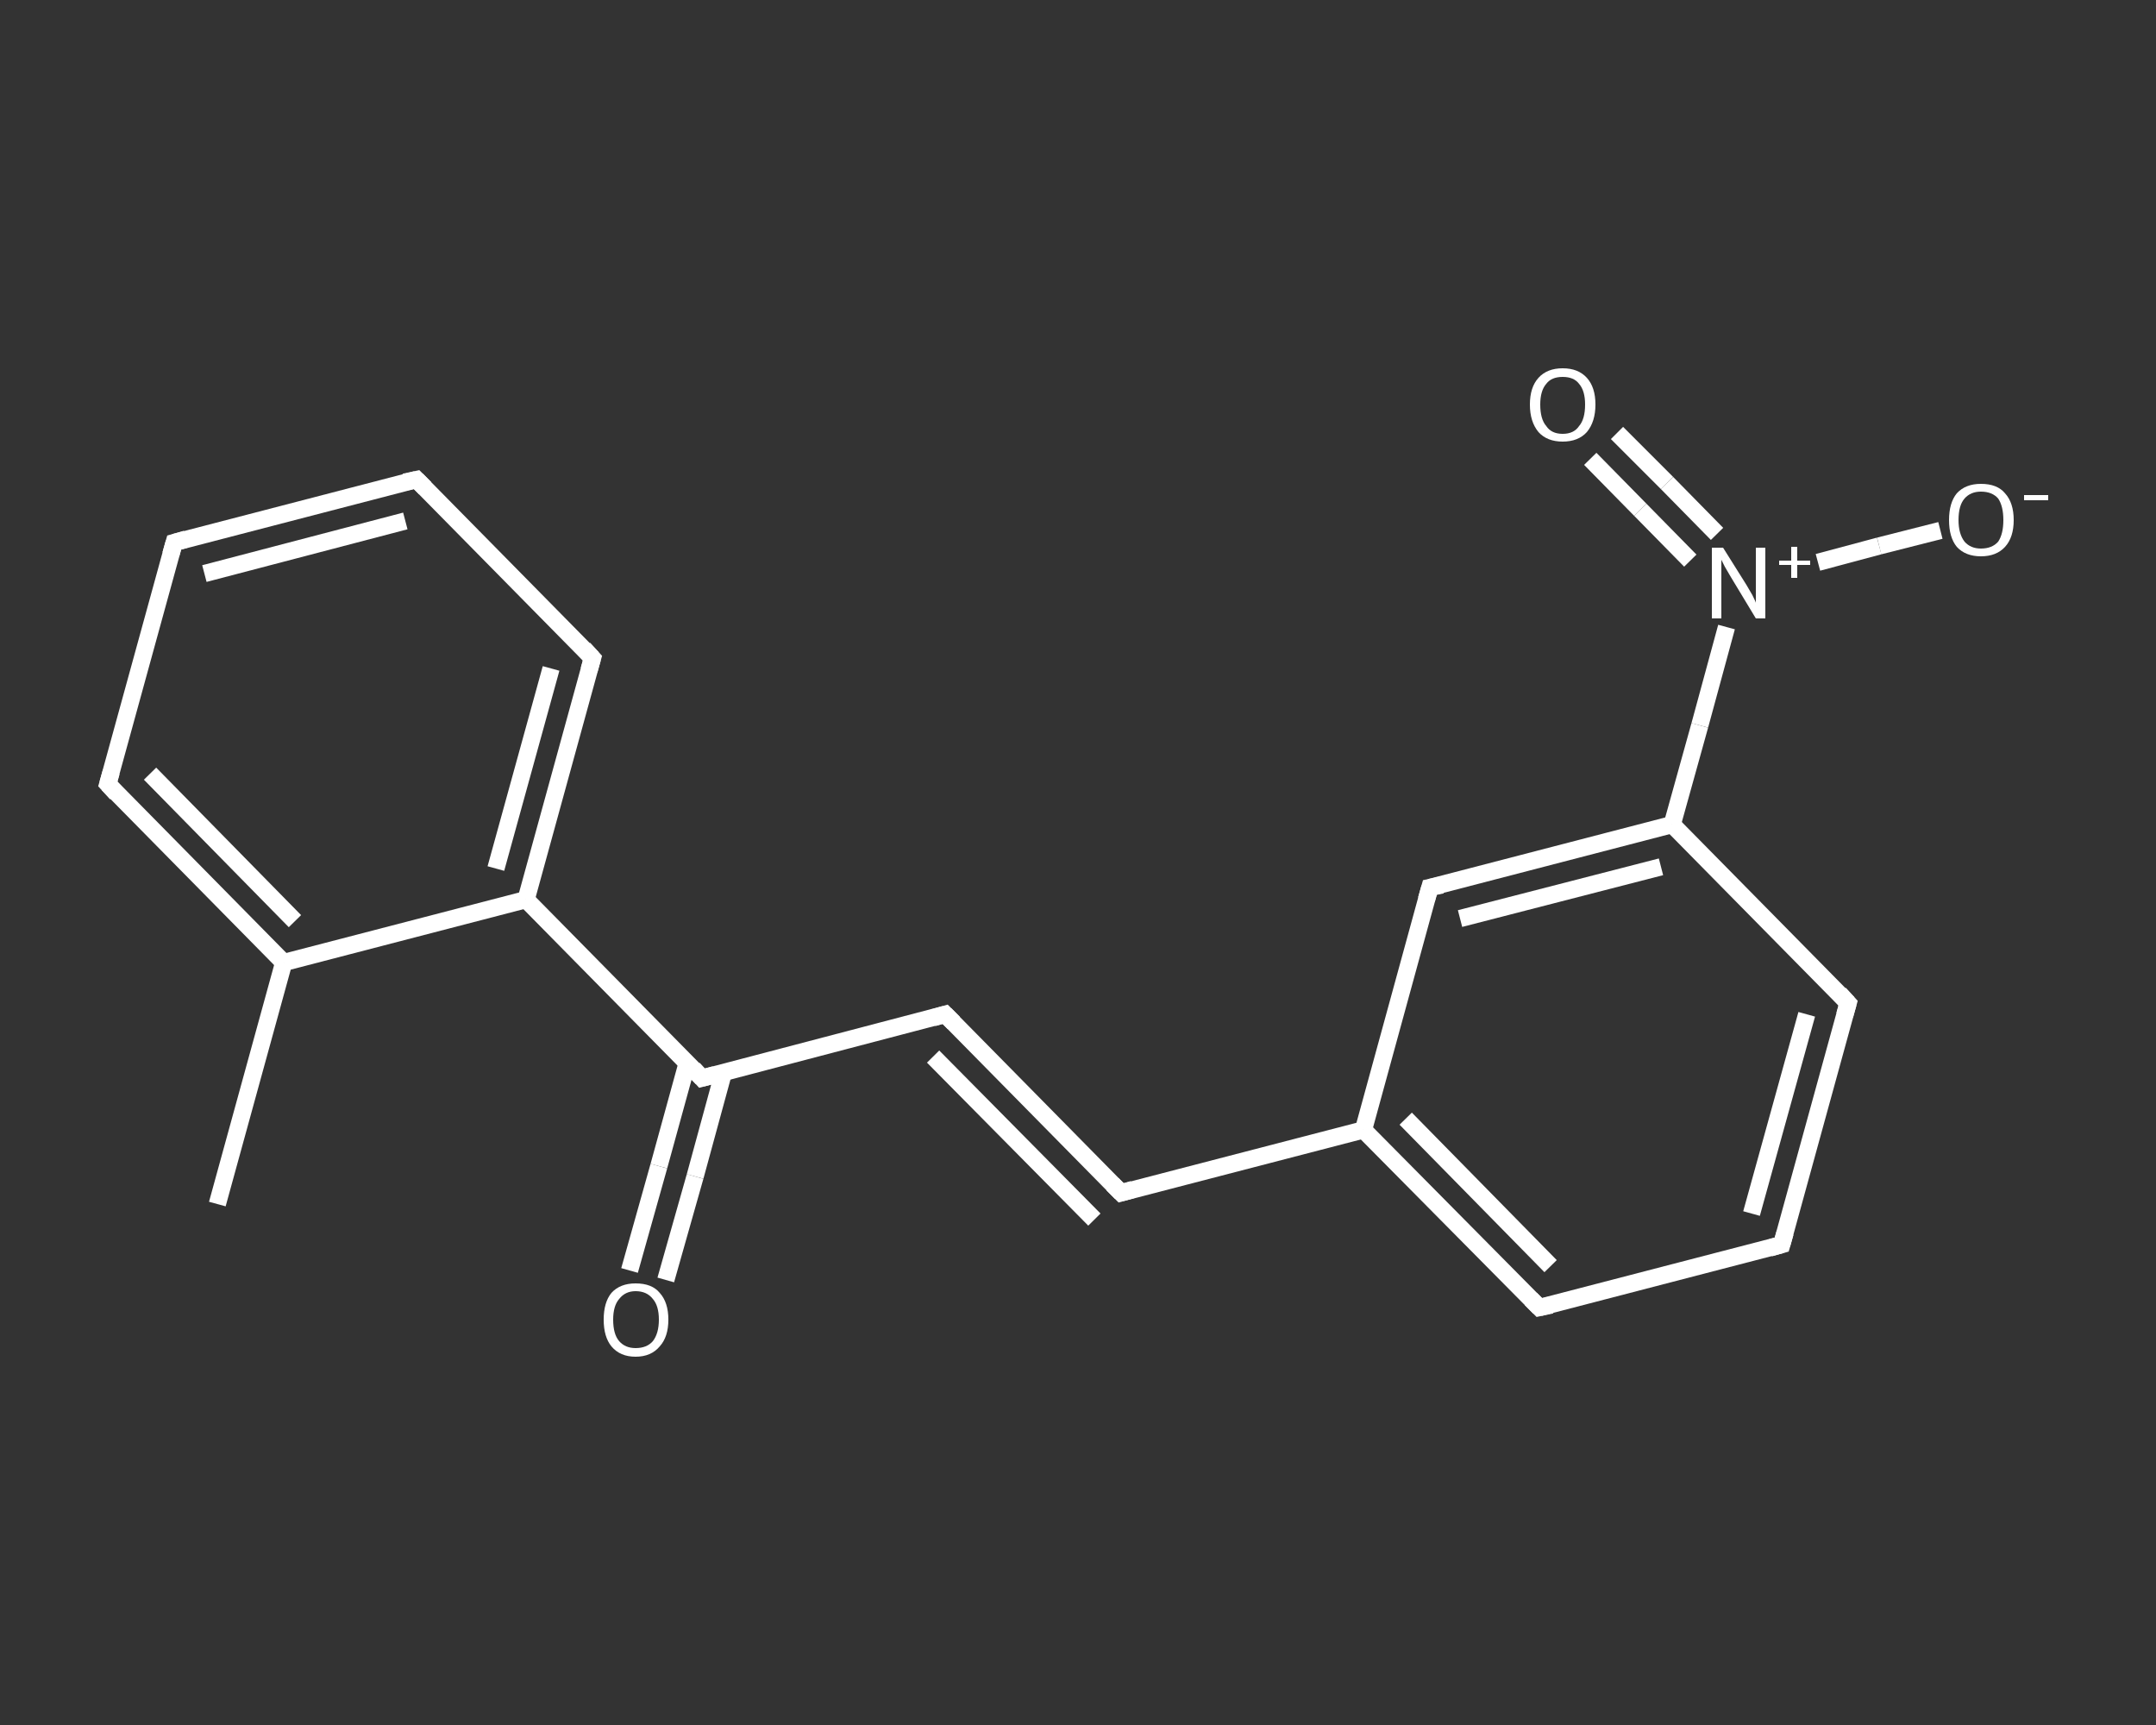 <?xml version='1.0' encoding='iso-8859-1'?>
<svg version='1.1' baseProfile='full'
              xmlns='http://www.w3.org/2000/svg'
                      xmlns:rdkit='http://www.rdkit.org/xml'
                      xmlns:xlink='http://www.w3.org/1999/xlink'
                  xml:space='preserve'
width='250px' height='200px' viewBox='0 0 250 200'>
<rect x="0" y="0" width="250" height="200" fill="#333333" stroke="none"/>
<!-- END OF HEADER -->
<rect style='opacity:1.0;fill:transparent;stroke:none' width='250.0' height='200.0' x='0.0' y='0.0'> </rect>
<path class='bond-0 atom-0 atom-1' d='M 25.2,139.6 L 32.9,111.6' style='fill:none;fill-rule:evenodd;stroke:#FFFFFF;stroke-width:2.0px;stroke-linecap:butt;stroke-linejoin:miter;stroke-opacity:1' />
<path class='bond-1 atom-1 atom-2' d='M 32.9,111.6 L 12.5,90.9' style='fill:none;fill-rule:evenodd;stroke:#FFFFFF;stroke-width:2.0px;stroke-linecap:butt;stroke-linejoin:miter;stroke-opacity:1' />
<path class='bond-1 atom-1 atom-2' d='M 34.2,106.8 L 17.4,89.7' style='fill:none;fill-rule:evenodd;stroke:#FFFFFF;stroke-width:2.0px;stroke-linecap:butt;stroke-linejoin:miter;stroke-opacity:1' />
<path class='bond-2 atom-2 atom-3' d='M 12.5,90.9 L 20.2,62.9' style='fill:none;fill-rule:evenodd;stroke:#FFFFFF;stroke-width:2.0px;stroke-linecap:butt;stroke-linejoin:miter;stroke-opacity:1' />
<path class='bond-3 atom-3 atom-4' d='M 20.2,62.9 L 48.3,55.6' style='fill:none;fill-rule:evenodd;stroke:#FFFFFF;stroke-width:2.0px;stroke-linecap:butt;stroke-linejoin:miter;stroke-opacity:1' />
<path class='bond-3 atom-3 atom-4' d='M 23.7,66.5 L 47.0,60.4' style='fill:none;fill-rule:evenodd;stroke:#FFFFFF;stroke-width:2.0px;stroke-linecap:butt;stroke-linejoin:miter;stroke-opacity:1' />
<path class='bond-4 atom-4 atom-5' d='M 48.3,55.6 L 68.7,76.3' style='fill:none;fill-rule:evenodd;stroke:#FFFFFF;stroke-width:2.0px;stroke-linecap:butt;stroke-linejoin:miter;stroke-opacity:1' />
<path class='bond-5 atom-5 atom-6' d='M 68.7,76.3 L 61.0,104.3' style='fill:none;fill-rule:evenodd;stroke:#FFFFFF;stroke-width:2.0px;stroke-linecap:butt;stroke-linejoin:miter;stroke-opacity:1' />
<path class='bond-5 atom-5 atom-6' d='M 63.9,77.5 L 57.5,100.7' style='fill:none;fill-rule:evenodd;stroke:#FFFFFF;stroke-width:2.0px;stroke-linecap:butt;stroke-linejoin:miter;stroke-opacity:1' />
<path class='bond-6 atom-6 atom-7' d='M 61.0,104.3 L 81.4,125.0' style='fill:none;fill-rule:evenodd;stroke:#FFFFFF;stroke-width:2.0px;stroke-linecap:butt;stroke-linejoin:miter;stroke-opacity:1' />
<path class='bond-7 atom-7 atom-8' d='M 79.7,123.2 L 76.4,135.2' style='fill:none;fill-rule:evenodd;stroke:#FFFFFF;stroke-width:2.0px;stroke-linecap:butt;stroke-linejoin:miter;stroke-opacity:1' />
<path class='bond-7 atom-7 atom-8' d='M 76.4,135.2 L 73.0,147.3' style='fill:none;fill-rule:evenodd;stroke:#FFFFFF;stroke-width:2.0px;stroke-linecap:butt;stroke-linejoin:miter;stroke-opacity:1' />
<path class='bond-7 atom-7 atom-8' d='M 83.9,124.3 L 80.6,136.4' style='fill:none;fill-rule:evenodd;stroke:#FFFFFF;stroke-width:2.0px;stroke-linecap:butt;stroke-linejoin:miter;stroke-opacity:1' />
<path class='bond-7 atom-7 atom-8' d='M 80.6,136.4 L 77.2,148.4' style='fill:none;fill-rule:evenodd;stroke:#FFFFFF;stroke-width:2.0px;stroke-linecap:butt;stroke-linejoin:miter;stroke-opacity:1' />
<path class='bond-8 atom-7 atom-9' d='M 81.4,125.0 L 109.6,117.6' style='fill:none;fill-rule:evenodd;stroke:#FFFFFF;stroke-width:2.0px;stroke-linecap:butt;stroke-linejoin:miter;stroke-opacity:1' />
<path class='bond-9 atom-9 atom-10' d='M 109.6,117.6 L 130.0,138.3' style='fill:none;fill-rule:evenodd;stroke:#FFFFFF;stroke-width:2.0px;stroke-linecap:butt;stroke-linejoin:miter;stroke-opacity:1' />
<path class='bond-9 atom-9 atom-10' d='M 108.2,122.5 L 126.9,141.4' style='fill:none;fill-rule:evenodd;stroke:#FFFFFF;stroke-width:2.0px;stroke-linecap:butt;stroke-linejoin:miter;stroke-opacity:1' />
<path class='bond-10 atom-10 atom-11' d='M 130.0,138.3 L 158.1,131.0' style='fill:none;fill-rule:evenodd;stroke:#FFFFFF;stroke-width:2.0px;stroke-linecap:butt;stroke-linejoin:miter;stroke-opacity:1' />
<path class='bond-11 atom-11 atom-12' d='M 158.1,131.0 L 178.5,151.6' style='fill:none;fill-rule:evenodd;stroke:#FFFFFF;stroke-width:2.0px;stroke-linecap:butt;stroke-linejoin:miter;stroke-opacity:1' />
<path class='bond-11 atom-11 atom-12' d='M 163.0,129.7 L 179.8,146.8' style='fill:none;fill-rule:evenodd;stroke:#FFFFFF;stroke-width:2.0px;stroke-linecap:butt;stroke-linejoin:miter;stroke-opacity:1' />
<path class='bond-12 atom-12 atom-13' d='M 178.5,151.6 L 206.6,144.3' style='fill:none;fill-rule:evenodd;stroke:#FFFFFF;stroke-width:2.0px;stroke-linecap:butt;stroke-linejoin:miter;stroke-opacity:1' />
<path class='bond-13 atom-13 atom-14' d='M 206.6,144.3 L 214.3,116.3' style='fill:none;fill-rule:evenodd;stroke:#FFFFFF;stroke-width:2.0px;stroke-linecap:butt;stroke-linejoin:miter;stroke-opacity:1' />
<path class='bond-13 atom-13 atom-14' d='M 203.1,140.7 L 209.5,117.6' style='fill:none;fill-rule:evenodd;stroke:#FFFFFF;stroke-width:2.0px;stroke-linecap:butt;stroke-linejoin:miter;stroke-opacity:1' />
<path class='bond-14 atom-14 atom-15' d='M 214.3,116.3 L 193.9,95.6' style='fill:none;fill-rule:evenodd;stroke:#FFFFFF;stroke-width:2.0px;stroke-linecap:butt;stroke-linejoin:miter;stroke-opacity:1' />
<path class='bond-15 atom-15 atom-16' d='M 193.9,95.6 L 197.1,84.1' style='fill:none;fill-rule:evenodd;stroke:#FFFFFF;stroke-width:2.0px;stroke-linecap:butt;stroke-linejoin:miter;stroke-opacity:1' />
<path class='bond-15 atom-15 atom-16' d='M 197.1,84.1 L 200.2,72.7' style='fill:none;fill-rule:evenodd;stroke:#FFFFFF;stroke-width:2.0px;stroke-linecap:butt;stroke-linejoin:miter;stroke-opacity:1' />
<path class='bond-16 atom-16 atom-17' d='M 199.1,61.9 L 193.3,56.0' style='fill:none;fill-rule:evenodd;stroke:#FFFFFF;stroke-width:2.0px;stroke-linecap:butt;stroke-linejoin:miter;stroke-opacity:1' />
<path class='bond-16 atom-16 atom-17' d='M 193.3,56.0 L 187.5,50.2' style='fill:none;fill-rule:evenodd;stroke:#FFFFFF;stroke-width:2.0px;stroke-linecap:butt;stroke-linejoin:miter;stroke-opacity:1' />
<path class='bond-16 atom-16 atom-17' d='M 196.0,65.0 L 190.2,59.1' style='fill:none;fill-rule:evenodd;stroke:#FFFFFF;stroke-width:2.0px;stroke-linecap:butt;stroke-linejoin:miter;stroke-opacity:1' />
<path class='bond-16 atom-16 atom-17' d='M 190.2,59.1 L 184.4,53.2' style='fill:none;fill-rule:evenodd;stroke:#FFFFFF;stroke-width:2.0px;stroke-linecap:butt;stroke-linejoin:miter;stroke-opacity:1' />
<path class='bond-17 atom-16 atom-18' d='M 210.8,65.2 L 217.9,63.3' style='fill:none;fill-rule:evenodd;stroke:#FFFFFF;stroke-width:2.0px;stroke-linecap:butt;stroke-linejoin:miter;stroke-opacity:1' />
<path class='bond-17 atom-16 atom-18' d='M 217.9,63.3 L 225.0,61.5' style='fill:none;fill-rule:evenodd;stroke:#FFFFFF;stroke-width:2.0px;stroke-linecap:butt;stroke-linejoin:miter;stroke-opacity:1' />
<path class='bond-18 atom-15 atom-19' d='M 193.9,95.6 L 165.8,102.9' style='fill:none;fill-rule:evenodd;stroke:#FFFFFF;stroke-width:2.0px;stroke-linecap:butt;stroke-linejoin:miter;stroke-opacity:1' />
<path class='bond-18 atom-15 atom-19' d='M 192.6,100.5 L 169.3,106.5' style='fill:none;fill-rule:evenodd;stroke:#FFFFFF;stroke-width:2.0px;stroke-linecap:butt;stroke-linejoin:miter;stroke-opacity:1' />
<path class='bond-19 atom-6 atom-1' d='M 61.0,104.3 L 32.9,111.6' style='fill:none;fill-rule:evenodd;stroke:#FFFFFF;stroke-width:2.0px;stroke-linecap:butt;stroke-linejoin:miter;stroke-opacity:1' />
<path class='bond-20 atom-19 atom-11' d='M 165.8,102.9 L 158.1,131.0' style='fill:none;fill-rule:evenodd;stroke:#FFFFFF;stroke-width:2.0px;stroke-linecap:butt;stroke-linejoin:miter;stroke-opacity:1' />
<path d='M 13.5,92.0 L 12.5,90.9 L 12.9,89.5' style='fill:none;stroke:#FFFFFF;stroke-width:2.0px;stroke-linecap:butt;stroke-linejoin:miter;stroke-opacity:1;' />
<path d='M 19.8,64.3 L 20.2,62.9 L 21.6,62.5' style='fill:none;stroke:#FFFFFF;stroke-width:2.0px;stroke-linecap:butt;stroke-linejoin:miter;stroke-opacity:1;' />
<path d='M 46.9,55.9 L 48.3,55.6 L 49.3,56.6' style='fill:none;stroke:#FFFFFF;stroke-width:2.0px;stroke-linecap:butt;stroke-linejoin:miter;stroke-opacity:1;' />
<path d='M 67.7,75.2 L 68.7,76.3 L 68.3,77.7' style='fill:none;stroke:#FFFFFF;stroke-width:2.0px;stroke-linecap:butt;stroke-linejoin:miter;stroke-opacity:1;' />
<path d='M 80.4,123.9 L 81.4,125.0 L 82.9,124.6' style='fill:none;stroke:#FFFFFF;stroke-width:2.0px;stroke-linecap:butt;stroke-linejoin:miter;stroke-opacity:1;' />
<path d='M 108.2,118.0 L 109.6,117.6 L 110.6,118.6' style='fill:none;stroke:#FFFFFF;stroke-width:2.0px;stroke-linecap:butt;stroke-linejoin:miter;stroke-opacity:1;' />
<path d='M 129.0,137.3 L 130.0,138.3 L 131.4,137.9' style='fill:none;stroke:#FFFFFF;stroke-width:2.0px;stroke-linecap:butt;stroke-linejoin:miter;stroke-opacity:1;' />
<path d='M 177.5,150.6 L 178.5,151.6 L 179.9,151.3' style='fill:none;stroke:#FFFFFF;stroke-width:2.0px;stroke-linecap:butt;stroke-linejoin:miter;stroke-opacity:1;' />
<path d='M 205.2,144.7 L 206.6,144.3 L 207.0,142.9' style='fill:none;stroke:#FFFFFF;stroke-width:2.0px;stroke-linecap:butt;stroke-linejoin:miter;stroke-opacity:1;' />
<path d='M 213.9,117.7 L 214.3,116.3 L 213.3,115.2' style='fill:none;stroke:#FFFFFF;stroke-width:2.0px;stroke-linecap:butt;stroke-linejoin:miter;stroke-opacity:1;' />
<path d='M 167.2,102.6 L 165.8,102.9 L 165.4,104.3' style='fill:none;stroke:#FFFFFF;stroke-width:2.0px;stroke-linecap:butt;stroke-linejoin:miter;stroke-opacity:1;' />
<path class='atom-8' d='M 70.0 153.0
Q 70.0 151.0, 70.9 149.9
Q 71.9 148.8, 73.7 148.8
Q 75.6 148.8, 76.5 149.9
Q 77.5 151.0, 77.5 153.0
Q 77.5 155.0, 76.5 156.1
Q 75.5 157.3, 73.7 157.3
Q 71.9 157.3, 70.9 156.1
Q 70.0 155.0, 70.0 153.0
M 73.7 156.3
Q 75.0 156.3, 75.7 155.5
Q 76.4 154.6, 76.4 153.0
Q 76.4 151.4, 75.7 150.6
Q 75.0 149.7, 73.7 149.7
Q 72.5 149.7, 71.8 150.6
Q 71.1 151.4, 71.1 153.0
Q 71.1 154.7, 71.8 155.5
Q 72.5 156.3, 73.7 156.3
' fill='#FFFFFF'/>
<path class='atom-16' d='M 199.8 63.5
L 202.5 67.8
Q 202.8 68.3, 203.2 69.0
Q 203.6 69.8, 203.6 69.9
L 203.6 63.5
L 204.7 63.5
L 204.7 71.7
L 203.6 71.7
L 200.7 66.9
Q 200.4 66.4, 200.0 65.7
Q 199.7 65.1, 199.6 64.9
L 199.6 71.7
L 198.5 71.7
L 198.5 63.5
L 199.8 63.5
' fill='#FFFFFF'/>
<path class='atom-16' d='M 206.3 65.0
L 207.7 65.0
L 207.7 63.4
L 208.4 63.4
L 208.4 65.0
L 209.9 65.0
L 209.9 65.5
L 208.4 65.5
L 208.4 67.0
L 207.7 67.0
L 207.7 65.5
L 206.3 65.5
L 206.3 65.0
' fill='#FFFFFF'/>
<path class='atom-17' d='M 177.4 46.9
Q 177.4 44.9, 178.4 43.8
Q 179.4 42.7, 181.2 42.7
Q 183.0 42.7, 184.0 43.8
Q 185.0 44.9, 185.0 46.9
Q 185.0 48.9, 184.0 50.1
Q 183.0 51.2, 181.2 51.2
Q 179.4 51.2, 178.4 50.1
Q 177.4 48.9, 177.4 46.9
M 181.2 50.3
Q 182.5 50.3, 183.1 49.4
Q 183.8 48.6, 183.8 46.9
Q 183.8 45.3, 183.1 44.5
Q 182.5 43.7, 181.2 43.7
Q 179.9 43.7, 179.3 44.5
Q 178.6 45.3, 178.6 46.9
Q 178.6 48.6, 179.3 49.4
Q 179.9 50.3, 181.2 50.3
' fill='#FFFFFF'/>
<path class='atom-18' d='M 226.0 60.3
Q 226.0 58.3, 226.9 57.2
Q 227.9 56.1, 229.7 56.1
Q 231.6 56.1, 232.5 57.2
Q 233.5 58.3, 233.5 60.3
Q 233.5 62.3, 232.5 63.4
Q 231.5 64.5, 229.7 64.5
Q 227.9 64.5, 226.9 63.4
Q 226.0 62.3, 226.0 60.3
M 229.7 63.6
Q 231.0 63.6, 231.7 62.8
Q 232.3 61.9, 232.3 60.3
Q 232.3 58.7, 231.7 57.8
Q 231.0 57.0, 229.7 57.0
Q 228.5 57.0, 227.8 57.8
Q 227.1 58.6, 227.1 60.3
Q 227.1 61.9, 227.8 62.8
Q 228.5 63.6, 229.7 63.6
' fill='#FFFFFF'/>
<path class='atom-18' d='M 234.7 57.4
L 237.5 57.4
L 237.5 58.0
L 234.7 58.0
L 234.7 57.4
' fill='#FFFFFF'/>
</svg>
